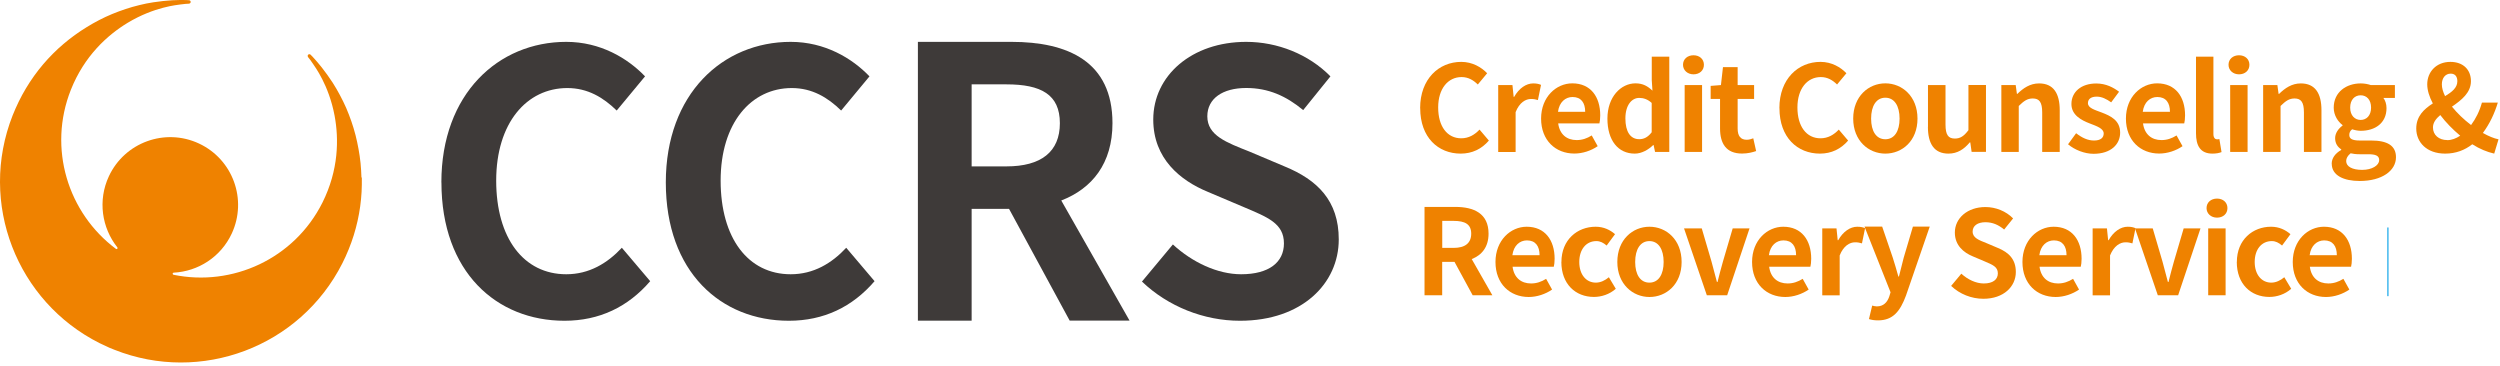 <svg width="362" height="53" viewBox="0 0 362 53" fill="none" xmlns="http://www.w3.org/2000/svg">
<path d="M345.77 32.94V42.884" stroke="#009FE8" stroke-width="0.16"/>
<path d="M63.911 26.41C63.911 13.578 72.162 6.062 81.995 6.062C86.935 6.062 90.881 8.427 93.402 11.057L89.299 16.006C87.358 14.111 85.095 12.75 82.152 12.75C76.265 12.75 71.849 17.8 71.849 26.153C71.849 34.505 75.841 39.712 81.995 39.712C85.307 39.712 87.938 38.129 90.044 35.876L94.147 40.714C90.937 44.449 86.788 46.445 81.738 46.445C71.904 46.445 63.92 39.399 63.92 26.419" fill="#3E3A39"/>
<path d="M96.41 26.41C96.41 13.578 104.661 6.062 114.494 6.062C119.434 6.062 123.38 8.427 125.901 11.057L121.798 16.006C119.857 14.111 117.594 12.75 114.651 12.75C108.764 12.75 104.348 17.8 104.348 26.153C104.348 34.505 108.34 39.712 114.494 39.712C117.806 39.712 120.437 38.129 122.534 35.876L126.637 40.714C123.426 44.449 119.278 46.445 114.228 46.445C104.394 46.445 96.41 39.399 96.41 26.419" fill="#3E3A39"/>
<path d="M140.693 24.092H145.743C150.738 24.092 153.47 21.995 153.47 17.837C153.47 13.679 150.738 12.216 145.743 12.216H140.693V24.092ZM154.896 46.436L146.111 30.246H140.693V46.436H132.911V6.062H146.47C154.62 6.062 161.086 8.905 161.086 17.837C161.086 23.669 158.143 27.302 153.672 29.032L163.561 46.427H154.887L154.896 46.436Z" fill="#3E3A39"/>
<path d="M165.364 40.76L169.834 35.397C172.622 37.973 176.301 39.712 179.714 39.712C183.761 39.712 185.914 37.973 185.914 35.241C185.914 32.343 183.55 31.451 180.082 29.979L174.875 27.772C170.929 26.143 166.992 22.988 166.992 17.313C166.992 10.947 172.566 6.062 180.45 6.062C184.975 6.062 189.492 7.847 192.647 11.057L188.701 15.942C186.227 13.891 183.651 12.741 180.45 12.741C177.037 12.741 174.82 14.268 174.82 16.843C174.82 19.631 177.607 20.633 180.919 21.949L186.015 24.101C190.743 26.042 193.852 29.041 193.852 34.671C193.852 41.036 188.545 46.445 179.548 46.445C174.342 46.445 169.144 44.394 165.354 40.77" fill="#3E3A39"/>
<path d="M205.636 15.657C205.636 11.434 208.349 8.96 211.587 8.96C213.216 8.96 214.513 9.742 215.34 10.607L213.988 12.235C213.344 11.609 212.608 11.159 211.633 11.159C209.692 11.159 208.248 12.814 208.248 15.565C208.248 18.315 209.564 20.026 211.587 20.026C212.673 20.026 213.537 19.511 214.237 18.766L215.589 20.357C214.531 21.581 213.17 22.243 211.505 22.243C208.267 22.243 205.645 19.925 205.645 15.657H205.636Z" fill="#EF8200"/>
<path d="M216.923 12.317H219.002L219.177 14.028H219.25C219.958 12.768 220.998 12.078 222.001 12.078C222.534 12.078 222.847 12.161 223.141 12.29L222.69 14.488C222.359 14.387 222.083 14.332 221.688 14.332C220.924 14.332 220.014 14.829 219.462 16.236V22.013H216.941V12.326L216.923 12.317Z" fill="#EF8200"/>
<path d="M223.15 17.175C223.15 14.029 225.349 12.069 227.667 12.069C230.335 12.069 231.714 14.02 231.714 16.706C231.714 17.175 231.659 17.644 231.595 17.865H225.625C225.836 19.456 226.867 20.284 228.302 20.284C229.093 20.284 229.792 20.045 230.482 19.612L231.346 21.167C230.399 21.82 229.166 22.234 227.961 22.234C225.266 22.234 223.15 20.348 223.15 17.166V17.175ZM229.534 16.19C229.534 14.875 228.946 14.047 227.704 14.047C226.683 14.047 225.781 14.774 225.597 16.19H229.544H229.534Z" fill="#EF8200"/>
<path d="M232.754 17.175C232.754 14.011 234.722 12.069 236.82 12.069C237.905 12.069 238.586 12.483 239.276 13.127L239.175 11.61V8.206H241.713V22.004H239.653L239.441 21.002H239.386C238.678 21.692 237.712 22.243 236.709 22.243C234.308 22.243 232.754 20.339 232.754 17.175ZM239.165 19.153V14.903C238.577 14.369 237.97 14.176 237.362 14.176C236.277 14.176 235.357 15.216 235.357 17.147C235.357 19.079 236.084 20.155 237.362 20.155C238.034 20.155 238.604 19.879 239.165 19.153Z" fill="#EF8200"/>
<path d="M243.7 9.383C243.7 8.555 244.344 8.003 245.218 8.003C246.092 8.003 246.727 8.555 246.727 9.383C246.727 10.211 246.083 10.763 245.218 10.763C244.353 10.763 243.7 10.174 243.7 9.383ZM243.939 12.317H246.46V22.003H243.939V12.317Z" fill="#EF8200"/>
<path d="M249.063 18.61V14.323H247.702V12.437L249.192 12.318L249.486 9.724H251.611V12.318H253.994V14.323H251.611V18.61C251.611 19.713 252.062 20.238 252.927 20.238C253.239 20.238 253.616 20.137 253.874 20.026L254.288 21.875C253.773 22.05 253.092 22.234 252.246 22.234C249.946 22.234 249.063 20.78 249.063 18.6V18.61Z" fill="#EF8200"/>
<path d="M257.655 15.657C257.655 11.434 260.368 8.96 263.606 8.96C265.235 8.96 266.532 9.742 267.359 10.607L266.007 12.235C265.363 11.609 264.627 11.159 263.652 11.159C261.711 11.159 260.267 12.814 260.267 15.565C260.267 18.315 261.583 20.026 263.606 20.026C264.692 20.026 265.557 19.511 266.256 18.766L267.608 20.357C266.55 21.581 265.189 22.243 263.524 22.243C260.286 22.243 257.664 19.925 257.664 15.657H257.655Z" fill="#EF8200"/>
<path d="M268.344 17.175C268.344 13.937 270.579 12.069 272.998 12.069C275.418 12.069 277.653 13.937 277.653 17.175C277.653 20.413 275.427 22.243 272.998 22.243C270.57 22.243 268.344 20.376 268.344 17.175ZM275.059 17.175C275.059 15.344 274.314 14.148 272.998 14.148C271.683 14.148 270.938 15.344 270.938 17.175C270.938 19.005 271.683 20.164 272.998 20.164C274.314 20.164 275.059 18.987 275.059 17.175Z" fill="#EF8200"/>
<path d="M279.171 18.371V12.318H281.71V18.039C281.71 19.548 282.124 20.063 283.062 20.063C283.853 20.063 284.377 19.714 285.03 18.849V12.309H287.569V21.995H285.49L285.297 20.615H285.224C284.396 21.599 283.457 22.243 282.133 22.243C280.054 22.243 279.162 20.79 279.162 18.371H279.171Z" fill="#EF8200"/>
<path d="M289.795 12.317H291.874L292.049 13.596H292.113C292.96 12.768 293.944 12.078 295.259 12.078C297.348 12.078 298.249 13.531 298.249 15.969V22.004H295.71V16.282C295.71 14.792 295.296 14.258 294.34 14.258C293.548 14.258 293.043 14.635 292.316 15.344V22.004H289.795V12.317Z" fill="#EF8200"/>
<path d="M299.463 20.882L300.622 19.291C301.487 19.962 302.315 20.348 303.216 20.348C304.182 20.348 304.615 19.934 304.615 19.327C304.615 18.601 303.612 18.269 302.591 17.874C301.368 17.405 299.942 16.66 299.942 15.059C299.942 13.311 301.358 12.088 303.538 12.088C304.955 12.088 306.031 12.677 306.841 13.284L305.7 14.82C305.01 14.332 304.339 13.992 303.612 13.992C302.747 13.992 302.333 14.369 302.333 14.93C302.333 15.639 303.281 15.896 304.302 16.282C305.581 16.77 306.997 17.405 306.997 19.208C306.997 20.9 305.663 22.271 303.143 22.271C301.846 22.271 300.411 21.701 299.463 20.9V20.882Z" fill="#EF8200"/>
<path d="M307.834 17.175C307.834 14.029 310.032 12.069 312.351 12.069C315.018 12.069 316.398 14.02 316.398 16.706C316.398 17.175 316.343 17.644 316.278 17.865H310.308C310.52 19.456 311.55 20.284 312.985 20.284C313.776 20.284 314.475 20.045 315.165 19.612L316.03 21.167C315.083 21.82 313.85 22.234 312.645 22.234C309.95 22.234 307.834 20.348 307.834 17.166V17.175ZM314.209 16.19C314.209 14.875 313.62 14.047 312.378 14.047C311.357 14.047 310.456 14.774 310.272 16.19H314.218H314.209Z" fill="#EF8200"/>
<path d="M317.98 19.291V8.206H320.501V19.41C320.501 19.98 320.777 20.174 321.016 20.174C321.117 20.174 321.191 20.174 321.366 20.137L321.678 22.023C321.384 22.142 320.952 22.243 320.363 22.243C318.597 22.243 317.98 21.084 317.98 19.291Z" fill="#EF8200"/>
<path d="M322.69 9.383C322.69 8.555 323.334 8.003 324.208 8.003C325.082 8.003 325.716 8.555 325.716 9.383C325.716 10.211 325.072 10.763 324.208 10.763C323.343 10.763 322.69 10.174 322.69 9.383ZM322.929 12.317H325.45V22.003H322.929V12.317Z" fill="#EF8200"/>
<path d="M327.685 12.317H329.764L329.939 13.596H330.012C330.859 12.768 331.843 12.078 333.158 12.078C335.246 12.078 336.148 13.531 336.148 15.969V22.004H333.609V16.282C333.609 14.792 333.195 14.258 332.248 14.258C331.457 14.258 330.951 14.635 330.224 15.344V22.004H327.703V12.317H327.685Z" fill="#EF8200"/>
<path d="M337.629 23.715C337.629 22.905 338.135 22.215 339.009 21.709V21.627C338.512 21.295 338.126 20.799 338.126 19.998C338.126 19.271 338.622 18.6 339.202 18.186V18.113C338.549 17.625 337.923 16.714 337.923 15.592C337.923 13.311 339.772 12.078 341.833 12.078C342.366 12.078 342.891 12.179 343.286 12.317H346.782V14.185H345.117C345.374 14.516 345.567 15.049 345.567 15.656C345.567 17.837 343.902 18.94 341.833 18.94C341.456 18.94 341.005 18.858 340.591 18.72C340.315 18.94 340.177 19.17 340.177 19.547C340.177 20.063 340.554 20.348 341.695 20.348H343.341C345.678 20.348 346.938 21.075 346.938 22.767C346.938 24.717 344.914 26.207 341.686 26.207C339.404 26.207 337.638 25.425 337.638 23.715H337.629ZM344.51 23.199C344.51 22.509 343.939 22.335 342.9 22.335H341.722C341.134 22.335 340.72 22.28 340.37 22.197C339.938 22.546 339.726 22.924 339.726 23.319C339.726 24.128 340.628 24.598 342.044 24.598C343.461 24.598 344.5 23.954 344.5 23.199H344.51ZM343.332 15.583C343.332 14.442 342.688 13.798 341.824 13.798C340.959 13.798 340.306 14.442 340.306 15.583C340.306 16.724 340.977 17.367 341.824 17.367C342.67 17.367 343.332 16.724 343.332 15.583Z" fill="#EF8200"/>
<path d="M361.169 22.243C360.166 22.022 359.062 21.572 357.986 20.891C356.928 21.719 355.631 22.243 354.058 22.243C351.381 22.243 349.873 20.596 349.873 18.61C349.873 16.825 350.995 15.795 352.273 14.976C351.758 14.01 351.464 13.053 351.464 12.207C351.464 10.423 352.761 8.96 354.821 8.96C356.634 8.96 357.793 10.064 357.793 11.747C357.793 13.431 356.413 14.498 355.042 15.445C355.806 16.393 356.79 17.331 357.811 18.104C358.483 17.202 359.035 16.117 359.384 14.856H361.684C361.215 16.429 360.506 17.92 359.522 19.253C360.35 19.723 361.132 20.044 361.785 20.173L361.159 22.252L361.169 22.243ZM354.371 20.293C354.996 20.293 355.631 20.054 356.238 19.649C355.153 18.747 354.159 17.726 353.35 16.659C352.724 17.193 352.292 17.763 352.292 18.453C352.292 19.539 353.138 20.284 354.371 20.284V20.293ZM354.04 13.927C355.042 13.32 355.824 12.704 355.824 11.766C355.824 11.122 355.53 10.662 354.858 10.662C354.113 10.662 353.58 11.269 353.58 12.216C353.58 12.75 353.754 13.32 354.049 13.927H354.04Z" fill="#EF8200"/>
<path d="M213.243 42.756L210.612 37.918H208.828V42.756H206.271V29.961H210.732C213.409 29.961 215.543 30.899 215.543 33.834C215.543 35.756 214.577 36.943 213.105 37.513L216.095 42.756H213.243ZM208.837 35.894H210.493C212.139 35.894 213.032 35.204 213.032 33.834C213.032 32.463 212.13 31.985 210.493 31.985H208.837V35.894Z" fill="#EF8200"/>
<path d="M216.545 37.936C216.545 34.79 218.744 32.831 221.062 32.831C223.72 32.831 225.109 34.781 225.109 37.467C225.109 37.936 225.054 38.396 224.99 38.626H219.02C219.231 40.218 220.262 41.045 221.697 41.045C222.497 41.045 223.187 40.806 223.877 40.374L224.742 41.929C223.794 42.582 222.561 43.005 221.356 43.005C218.661 43.005 216.545 41.119 216.545 37.936ZM222.929 36.952C222.929 35.637 222.341 34.809 221.099 34.809C220.078 34.809 219.176 35.535 218.992 36.952H222.939H222.929Z" fill="#EF8200"/>
<path d="M226.094 37.936C226.094 34.698 228.412 32.831 231.043 32.831C232.238 32.831 233.149 33.3 233.857 33.907L232.643 35.554C232.156 35.14 231.705 34.91 231.153 34.91C229.681 34.91 228.679 36.106 228.679 37.936C228.679 39.767 229.681 40.926 231.079 40.926C231.769 40.926 232.432 40.595 232.965 40.144L233.968 41.818C233.048 42.628 231.88 42.996 230.803 42.996C228.127 42.996 226.084 41.128 226.084 37.927L226.094 37.936Z" fill="#EF8200"/>
<path d="M234.189 37.936C234.189 34.698 236.415 32.831 238.844 32.831C241.272 32.831 243.498 34.698 243.498 37.936C243.498 41.174 241.263 43.005 238.844 43.005C236.424 43.005 234.189 41.138 234.189 37.936ZM240.895 37.936C240.895 36.106 240.15 34.91 238.834 34.91C237.519 34.91 236.774 36.106 236.774 37.936C236.774 39.767 237.519 40.926 238.834 40.926C240.15 40.926 240.895 39.748 240.895 37.936Z" fill="#EF8200"/>
<path d="M243.857 33.07H246.414L247.831 37.891C248.07 38.838 248.346 39.841 248.613 40.834H248.695C248.935 39.85 249.211 38.847 249.477 37.891L250.894 33.07H253.332L250.094 42.757H247.15L243.848 33.07H243.857Z" fill="#EF8200"/>
<path d="M253.699 37.936C253.699 34.79 255.898 32.831 258.216 32.831C260.874 32.831 262.263 34.781 262.263 37.467C262.263 37.936 262.208 38.396 262.144 38.626H256.174C256.385 40.218 257.416 41.045 258.851 41.045C259.642 41.045 260.341 40.806 261.031 40.374L261.895 41.929C260.948 42.582 259.715 43.005 258.51 43.005C255.815 43.005 253.699 41.119 253.699 37.936ZM260.074 36.952C260.074 35.637 259.485 34.809 258.243 34.809C257.222 34.809 256.321 35.535 256.137 36.952H260.083H260.074Z" fill="#EF8200"/>
<path d="M263.846 33.07H265.925L266.099 34.781H266.173C266.881 33.521 267.921 32.831 268.923 32.831C269.457 32.831 269.77 32.914 270.064 33.043L269.613 35.241C269.282 35.14 269.006 35.085 268.611 35.085C267.847 35.085 266.936 35.591 266.385 36.989V42.766H263.864V33.079L263.846 33.07Z" fill="#EF8200"/>
<path d="M270.625 46.197L271.094 44.247C271.269 44.302 271.545 44.366 271.766 44.366C272.75 44.366 273.302 43.741 273.578 42.894L273.752 42.324L269.981 32.812H272.538L274.074 37.311C274.369 38.175 274.608 39.114 274.884 40.043H274.967C275.187 39.141 275.436 38.212 275.657 37.311L276.99 32.812H279.428L275.988 42.793C275.141 45.075 274.102 46.39 271.94 46.39C271.37 46.39 270.993 46.316 270.606 46.197H270.625Z" fill="#EF8200"/>
<path d="M282.528 41.395L284 39.629C284.92 40.475 286.125 41.046 287.247 41.046C288.581 41.046 289.289 40.475 289.289 39.574C289.289 38.626 288.507 38.332 287.367 37.844L285.656 37.118C284.359 36.584 283.062 35.545 283.062 33.677C283.062 31.589 284.892 29.98 287.486 29.98C288.977 29.98 290.458 30.568 291.497 31.626L290.2 33.236C289.391 32.564 288.535 32.178 287.486 32.178C286.364 32.178 285.637 32.684 285.637 33.53C285.637 34.45 286.557 34.772 287.643 35.204L289.317 35.913C290.872 36.557 291.893 37.541 291.893 39.39C291.893 41.478 290.145 43.263 287.192 43.263C285.481 43.263 283.77 42.591 282.519 41.395H282.528Z" fill="#EF8200"/>
<path d="M292.85 37.936C292.85 34.79 295.048 32.831 297.366 32.831C300.025 32.831 301.414 34.781 301.414 37.467C301.414 37.936 301.358 38.396 301.294 38.626H295.324C295.536 40.218 296.566 41.045 298.001 41.045C298.792 41.045 299.491 40.806 300.181 40.374L301.046 41.929C300.098 42.582 298.866 43.005 297.661 43.005C294.965 43.005 292.85 41.119 292.85 37.936ZM299.234 36.952C299.234 35.637 298.645 34.809 297.403 34.809C296.382 34.809 295.48 35.535 295.296 36.952H299.243H299.234Z" fill="#EF8200"/>
<path d="M303.005 33.07H305.084L305.259 34.781H305.332C306.04 33.521 307.08 32.831 308.083 32.831C308.616 32.831 308.929 32.914 309.223 33.043L308.773 35.241C308.441 35.14 308.165 35.085 307.77 35.085C307.006 35.085 306.096 35.591 305.535 36.989V42.766H303.014V33.079L303.005 33.07Z" fill="#EF8200"/>
<path d="M309.159 33.07H311.716L313.132 37.891C313.372 38.838 313.648 39.841 313.914 40.834H313.997C314.236 39.85 314.512 38.847 314.779 37.891L316.196 33.07H318.633L315.395 42.757H312.452L309.149 33.07H309.159Z" fill="#EF8200"/>
<path d="M319.507 30.136C319.507 29.308 320.151 28.756 321.025 28.756C321.899 28.756 322.534 29.308 322.534 30.136C322.534 30.964 321.89 31.515 321.025 31.515C320.16 31.515 319.507 30.927 319.507 30.136ZM319.747 33.07H322.267V42.756H319.747V33.07Z" fill="#EF8200"/>
<path d="M323.895 37.936C323.895 34.698 326.213 32.831 328.844 32.831C330.04 32.831 330.95 33.3 331.659 33.907L330.444 35.554C329.957 35.14 329.506 34.91 328.954 34.91C327.482 34.91 326.48 36.106 326.48 37.936C326.48 39.767 327.482 40.926 328.881 40.926C329.571 40.926 330.233 40.595 330.766 40.144L331.769 41.818C330.849 42.628 329.681 42.996 328.605 42.996C325.928 42.996 323.886 41.128 323.886 37.927L323.895 37.936Z" fill="#EF8200"/>
<path d="M331.99 37.936C331.99 34.79 334.189 32.831 336.507 32.831C339.165 32.831 340.554 34.781 340.554 37.467C340.554 37.936 340.499 38.396 340.435 38.626H334.465C334.676 40.218 335.707 41.045 337.142 41.045C337.933 41.045 338.632 40.806 339.322 40.374L340.186 41.929C339.239 42.582 338.006 43.005 336.801 43.005C334.106 43.005 331.99 41.119 331.99 37.936ZM338.374 36.952C338.374 35.637 337.785 34.809 336.544 34.809C335.523 34.809 334.621 35.535 334.437 36.952H338.383H338.374Z" fill="#EF8200"/>
<path d="M52.338 25.711C52.32 25.021 52.274 24.322 52.21 23.632C52.136 22.942 52.044 22.261 51.915 21.58C51.786 20.9 51.658 20.237 51.483 19.575C51.308 18.913 51.115 18.241 50.885 17.588C50.655 16.935 50.407 16.273 50.131 15.638C49.846 15.003 49.551 14.378 49.22 13.771C48.889 13.163 48.558 12.566 48.181 11.986C47.601 11.121 47.16 10.477 46.58 9.751C46.046 9.088 45.816 8.831 45.587 8.573C45.476 8.444 44.989 7.911 44.943 7.893C44.841 7.828 44.713 7.837 44.621 7.92C44.519 8.021 44.538 8.178 44.621 8.288C44.795 8.509 45.035 8.794 45.329 9.254C45.559 9.622 47.61 12.29 48.447 16.742C49.082 20.118 49.045 24.616 46.69 29.335C42.606 37.485 33.637 41.542 25.119 39.785C25.055 39.757 25 39.711 25 39.638C25 39.555 25.073 39.481 25.156 39.481C28.67 39.297 31.963 37.237 33.554 33.824C35.845 28.912 33.72 23.07 28.808 20.78C23.896 18.489 18.055 20.614 15.764 25.527C14.136 29.022 14.743 32.987 16.988 35.811C16.988 35.811 17.024 35.875 17.024 35.912C17.024 35.995 16.951 36.068 16.868 36.068C16.84 36.068 16.822 36.068 16.804 36.05C9.831 30.853 6.896 21.47 10.263 12.998C12.213 8.095 15.553 5.078 18.487 3.302C22.369 0.966 25.717 0.718 26.149 0.644C26.683 0.561 27.06 0.552 27.336 0.534C27.474 0.534 27.603 0.432 27.612 0.294C27.612 0.175 27.538 0.064 27.419 0.037C27.373 0.009 26.655 0.009 26.481 0C26.14 0 25.791 7.8611e-06 24.945 0.037C24.015 0.092 23.233 0.184 22.212 0.331C21.523 0.423 20.86 0.58 20.189 0.736C19.517 0.892 18.846 1.095 18.193 1.306C17.54 1.518 16.868 1.775 16.233 2.033C15.598 2.29 14.973 2.594 14.357 2.907C13.74 3.22 13.161 3.56 12.572 3.919C11.983 4.277 11.404 4.664 10.843 5.069C10.282 5.473 9.73 5.906 9.205 6.356C8.672 6.807 8.157 7.276 7.669 7.773C7.172 8.27 6.694 8.785 6.243 9.318C5.783 9.861 5.351 10.413 4.937 10.992C4.523 11.572 4.128 12.17 3.76 12.786C3.383 13.412 3.042 14.046 2.72 14.7C2.398 15.362 2.104 16.024 1.828 16.714C-3.176 29.418 2.444 43.667 14.412 49.683L15.865 50.363C15.874 50.363 16.601 50.658 16.601 50.658C29.047 55.588 43.425 50.29 49.579 38.111C49.91 37.457 50.214 36.786 50.489 36.105C50.765 35.434 51.005 34.753 51.225 34.054C51.437 33.373 51.621 32.674 51.777 31.984C51.934 31.294 52.053 30.595 52.154 29.896C52.246 29.206 52.32 28.507 52.357 27.799C52.394 27.1 52.403 26.41 52.394 25.711H52.338Z" fill="#EF8200"/>
</svg>
